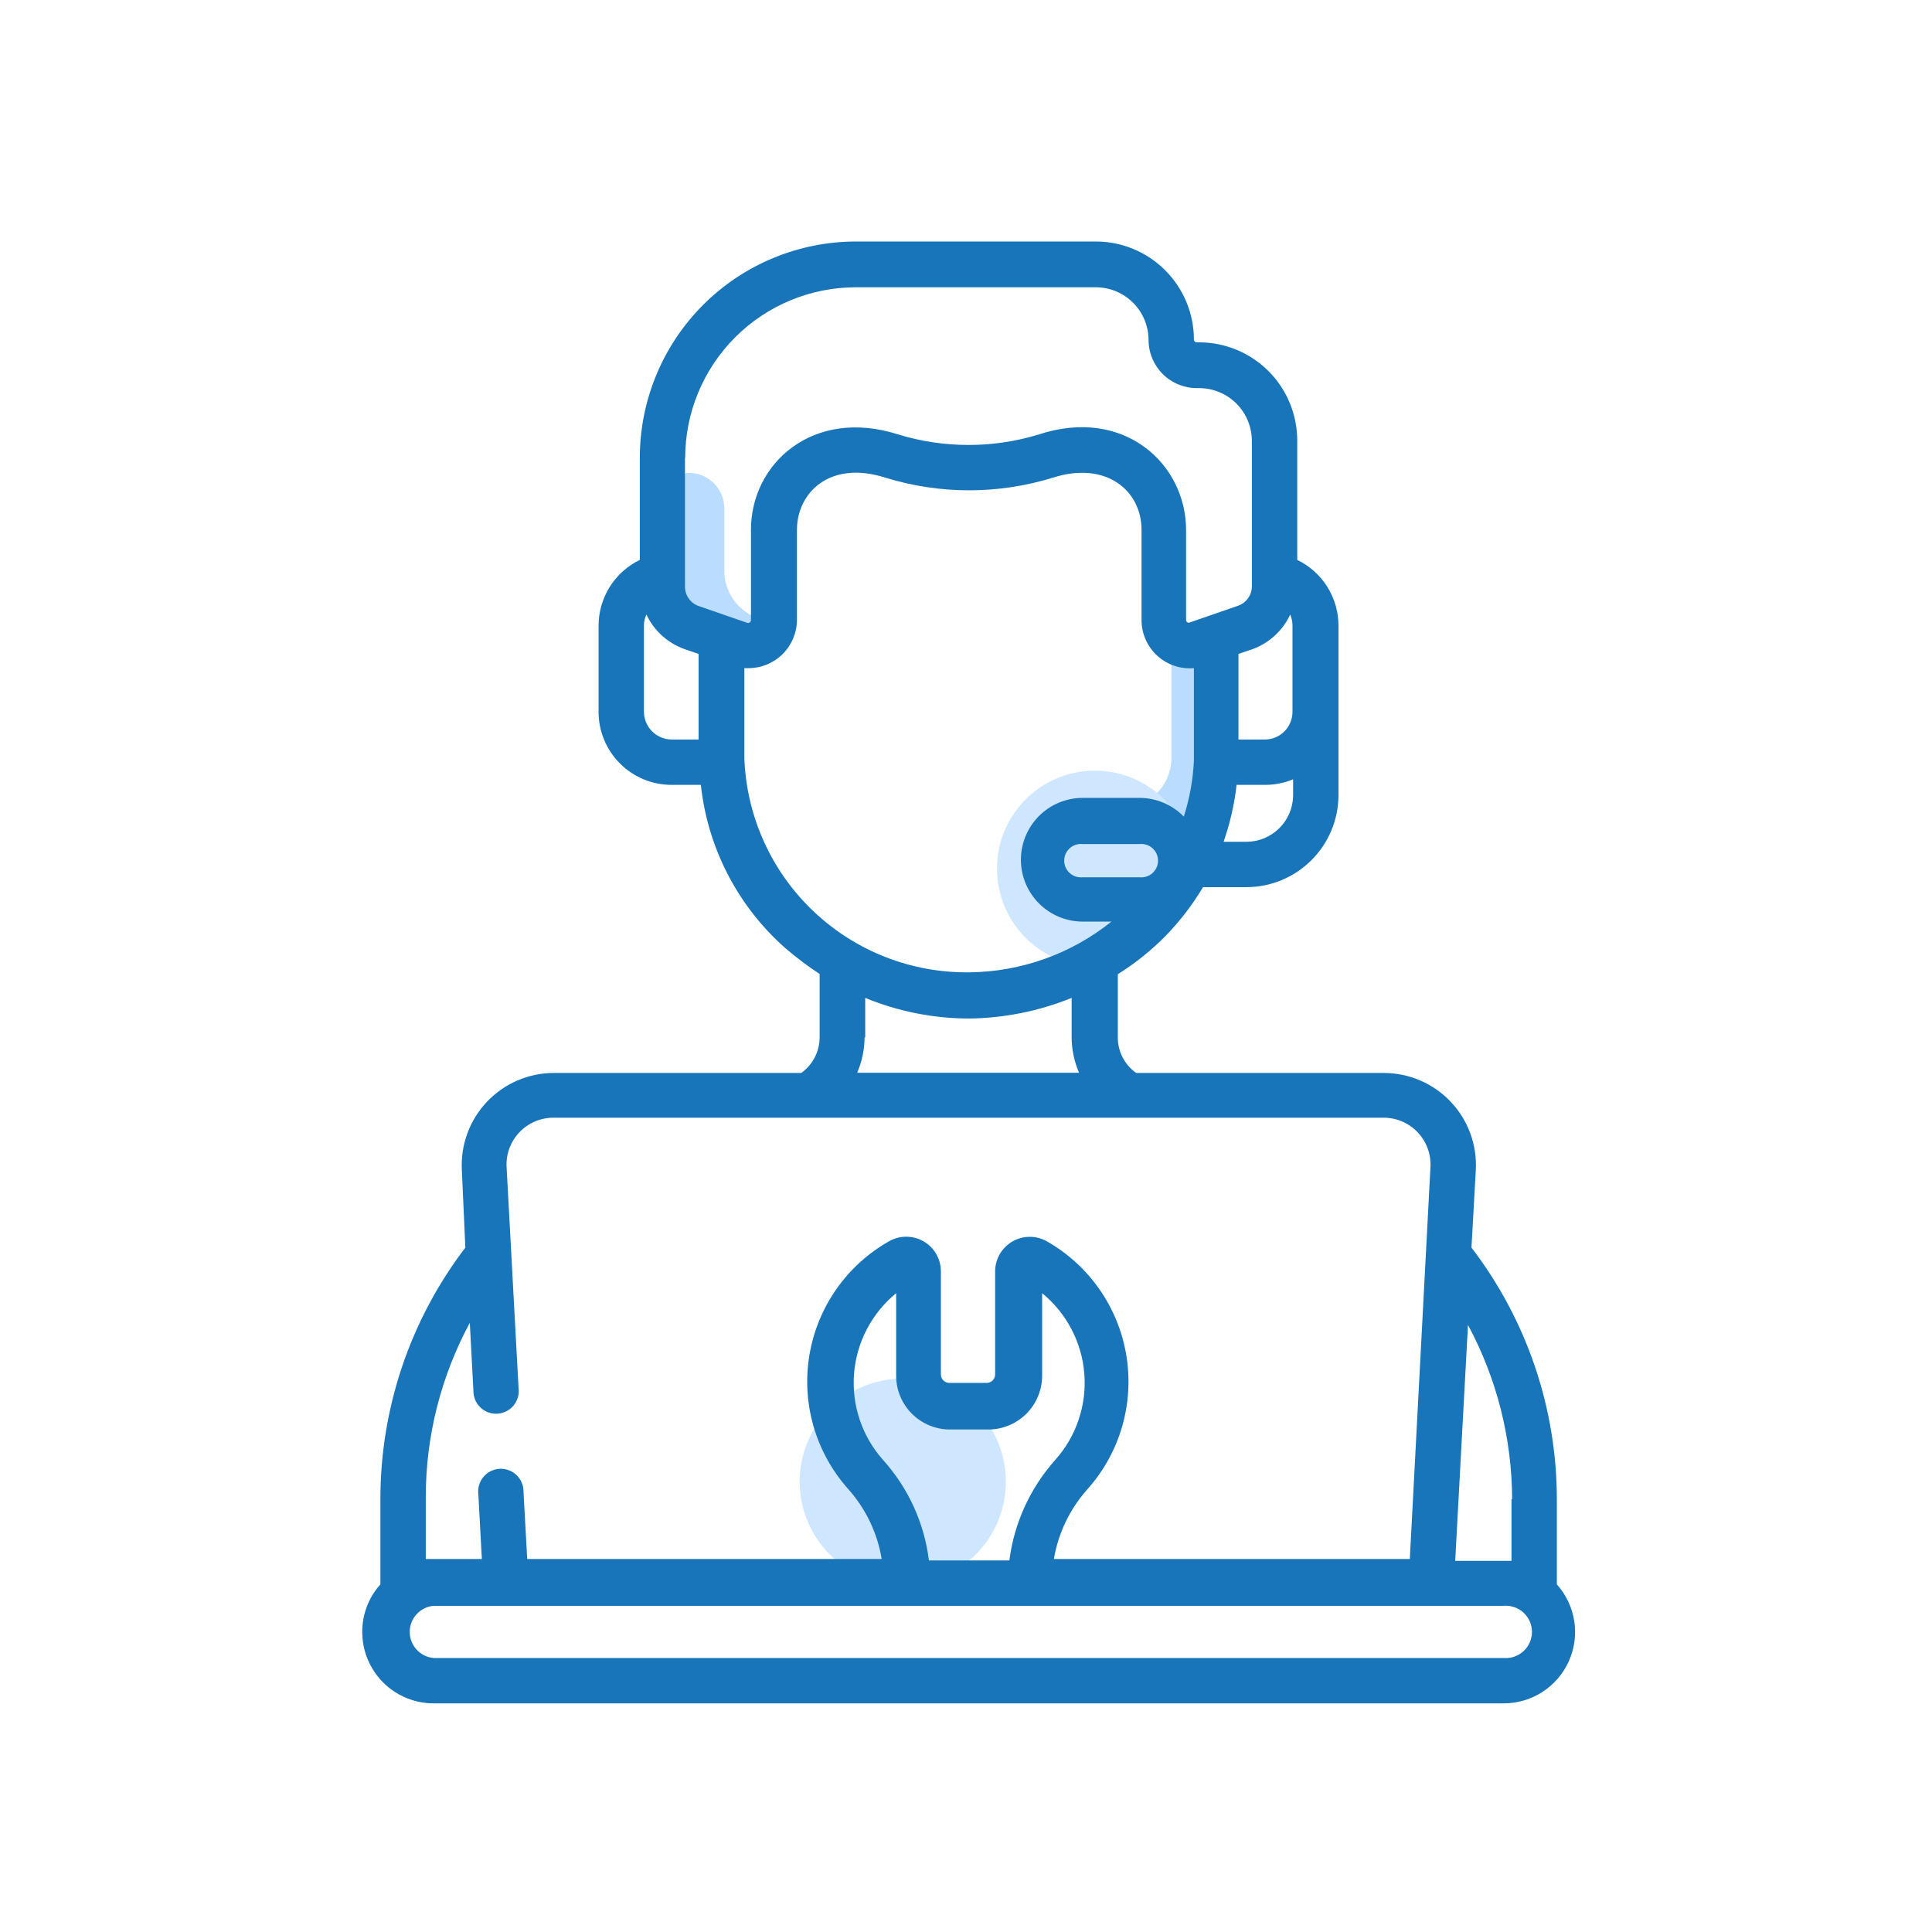 <svg width="96" height="96" viewBox="0 0 96 96" fill="none" xmlns="http://www.w3.org/2000/svg">
<path d="M59.94 32.76C60.052 32.757 60.163 32.777 60.268 32.818C60.372 32.859 60.467 32.92 60.547 32.998C60.627 33.077 60.691 33.17 60.735 33.274C60.778 33.377 60.8 33.488 60.8 33.6V37.699C60.798 38.532 60.589 39.353 60.192 40.086C59.795 40.819 59.223 41.442 58.526 41.9C58.425 41.964 58.339 42.048 58.272 42.146C58.205 42.245 58.158 42.356 58.136 42.474C57.754 44.807 56.684 46.973 55.062 48.693C54.971 48.791 54.858 48.866 54.732 48.912C54.607 48.958 54.472 48.973 54.339 48.957C54.207 48.941 54.08 48.894 53.968 48.82C53.857 48.745 53.765 48.646 53.7 48.529C53.431 48.046 53.218 47.534 53.064 47.003C53.945 46.098 54.633 45.024 55.087 43.846C55.541 42.667 55.753 41.41 55.708 40.148C56.363 40.15 56.993 39.895 57.461 39.437C57.929 38.978 58.197 38.354 58.208 37.699V33.016C58.773 32.861 59.354 32.775 59.94 32.76V32.76Z" fill="#B9DCFF"/>
<path d="M38.493 30.854C37.838 30.857 37.208 30.601 36.74 30.143C36.272 29.684 36.004 29.06 35.993 28.405V25.28C35.996 24.82 35.82 24.377 35.503 24.044C35.185 23.712 34.751 23.515 34.292 23.497V23.497C34.178 23.494 34.066 23.514 33.96 23.556C33.854 23.597 33.758 23.659 33.677 23.739C33.596 23.818 33.531 23.913 33.487 24.017C33.443 24.122 33.421 24.234 33.421 24.347V28.446C33.421 29.28 33.629 30.101 34.026 30.834C34.424 31.568 34.997 32.191 35.696 32.647C35.795 32.711 35.88 32.795 35.946 32.894C36.011 32.993 36.055 33.104 36.075 33.221" fill="#B9DCFF"/>
<path d="M44.858 78.747C47.687 78.747 49.981 76.453 49.981 73.624C49.981 70.794 47.687 68.5 44.858 68.5C42.028 68.5 39.734 70.794 39.734 73.624C39.734 76.453 42.028 78.747 44.858 78.747Z" fill="#CEE7FF"/>
<path d="M54.406 48.027C57.094 48.027 59.273 45.848 59.273 43.16C59.273 40.472 57.094 38.293 54.406 38.293C51.718 38.293 49.539 40.472 49.539 43.16C49.539 45.848 51.718 48.027 54.406 48.027Z" fill="#CEE7FF"/>
<path d="M77.359 74.484C77.353 69.968 75.863 65.579 73.117 61.994L73.332 58.141C73.366 57.519 73.272 56.897 73.057 56.312C72.842 55.728 72.51 55.194 72.081 54.742C71.652 54.29 71.136 53.931 70.563 53.685C69.991 53.44 69.375 53.314 68.752 53.315H56.456C56.174 53.116 55.943 52.852 55.785 52.545C55.626 52.238 55.543 51.898 55.544 51.552V48.407C57.28 47.325 58.732 45.842 59.776 44.082H61.958C63.159 44.074 64.308 43.595 65.159 42.748C66.01 41.901 66.495 40.754 66.508 39.553V31.09C66.508 30.407 66.316 29.738 65.954 29.16C65.591 28.582 65.073 28.118 64.459 27.821V21.909C64.461 21.267 64.337 20.632 64.094 20.038C63.851 19.445 63.493 18.905 63.041 18.45C62.589 17.995 62.051 17.634 61.459 17.387C60.868 17.14 60.233 17.012 59.591 17.011H59.458C59.441 17.011 59.423 17.007 59.407 17C59.391 16.994 59.376 16.984 59.364 16.972C59.352 16.959 59.342 16.945 59.335 16.928C59.328 16.912 59.325 16.895 59.325 16.877C59.325 15.584 58.811 14.343 57.896 13.429C56.982 12.514 55.741 12 54.447 12H42.531C41.119 12.001 39.722 12.281 38.418 12.822C37.114 13.364 35.93 14.156 34.933 15.155C33.936 16.155 33.145 17.34 32.606 18.645C32.067 19.95 31.791 21.348 31.792 22.759V27.821C31.178 28.119 30.661 28.583 30.298 29.161C29.936 29.739 29.743 30.407 29.743 31.09V35.362C29.741 35.84 29.834 36.312 30.016 36.754C30.198 37.195 30.465 37.596 30.802 37.934C31.139 38.272 31.539 38.54 31.98 38.723C32.42 38.906 32.893 39 33.37 39H34.825C35.162 42.135 36.661 45.031 39.026 47.115C39.565 47.579 40.133 48.007 40.727 48.396V51.552C40.725 51.897 40.642 52.237 40.483 52.543C40.325 52.849 40.096 53.114 39.815 53.315H27.519C26.897 53.315 26.282 53.442 25.711 53.688C25.14 53.934 24.625 54.294 24.197 54.746C23.769 55.197 23.438 55.731 23.224 56.315C23.009 56.899 22.916 57.52 22.949 58.141L23.123 61.994C20.384 65.581 18.901 69.97 18.902 74.484V78.727C18.32 79.373 17.998 80.213 18 81.083C17.999 81.55 18.089 82.012 18.267 82.443C18.445 82.874 18.705 83.266 19.035 83.597C19.364 83.927 19.755 84.189 20.186 84.368C20.617 84.547 21.079 84.639 21.545 84.639H74.705C75.391 84.642 76.063 84.445 76.64 84.074C77.217 83.702 77.673 83.171 77.954 82.545C78.235 81.919 78.328 81.226 78.223 80.548C78.117 79.87 77.817 79.237 77.359 78.727V74.484ZM75.105 74.484V77.558H74.705H72.308L72.943 65.836C74.377 68.501 75.13 71.479 75.136 74.505L75.105 74.484ZM64.11 30.536C64.184 30.712 64.222 30.899 64.223 31.09V35.362C64.224 35.544 64.19 35.723 64.121 35.891C64.053 36.059 63.952 36.211 63.824 36.34C63.697 36.469 63.545 36.571 63.378 36.64C63.21 36.71 63.031 36.746 62.85 36.746H61.538V32.493L62.235 32.258C63.063 31.955 63.738 31.336 64.11 30.536V30.536ZM56.62 43.591H53.802C53.686 43.603 53.569 43.592 53.457 43.556C53.346 43.521 53.243 43.462 53.157 43.384C53.069 43.306 53 43.211 52.952 43.105C52.904 42.998 52.88 42.883 52.88 42.766C52.88 42.649 52.904 42.533 52.952 42.427C53 42.32 53.069 42.225 53.157 42.147C53.243 42.069 53.346 42.011 53.457 41.975C53.569 41.94 53.686 41.928 53.802 41.941H56.62C56.736 41.928 56.853 41.94 56.965 41.975C57.076 42.011 57.178 42.069 57.265 42.147C57.352 42.225 57.422 42.32 57.47 42.427C57.517 42.533 57.542 42.649 57.542 42.766C57.542 42.883 57.517 42.998 57.47 43.105C57.422 43.211 57.352 43.306 57.265 43.384C57.178 43.462 57.076 43.521 56.965 43.556C56.853 43.592 56.736 43.603 56.62 43.591V43.591ZM61.938 41.828H60.8C61.119 40.912 61.336 39.964 61.446 39H62.88C63.352 38.998 63.818 38.904 64.254 38.723V39.553C64.24 40.16 63.991 40.737 63.558 41.161C63.126 41.586 62.544 41.826 61.938 41.828V41.828ZM34.046 22.759C34.046 20.509 34.94 18.351 36.531 16.76C38.122 15.169 40.28 14.275 42.531 14.275H54.447C55.143 14.275 55.81 14.551 56.302 15.043C56.794 15.535 57.071 16.202 57.071 16.898C57.073 17.53 57.326 18.136 57.773 18.583C58.22 19.03 58.826 19.283 59.458 19.285H59.591C60.285 19.288 60.95 19.566 61.44 20.057C61.929 20.549 62.204 21.215 62.204 21.909V29.081C62.215 29.306 62.152 29.528 62.024 29.713C61.896 29.898 61.711 30.036 61.497 30.106L59.13 30.926C59.109 30.937 59.085 30.942 59.06 30.941C59.036 30.94 59.013 30.932 58.993 30.918C58.973 30.904 58.957 30.885 58.947 30.863C58.937 30.841 58.933 30.817 58.936 30.792V26.335C58.936 23.066 55.862 20.187 51.609 21.591C49.338 22.283 46.913 22.283 44.641 21.591C40.41 20.228 37.305 23.025 37.315 26.335V30.813C37.315 30.836 37.309 30.859 37.298 30.879C37.287 30.9 37.272 30.917 37.253 30.93C37.233 30.944 37.211 30.952 37.188 30.955C37.165 30.957 37.142 30.954 37.12 30.946L34.753 30.126C34.538 30.059 34.35 29.922 34.22 29.736C34.09 29.551 34.026 29.328 34.036 29.102V22.759H34.046ZM31.997 35.362V31.09C31.996 30.898 32.038 30.709 32.12 30.536C32.308 30.935 32.573 31.293 32.9 31.588C33.227 31.884 33.61 32.111 34.026 32.258L34.712 32.493V36.746H33.37C33.005 36.743 32.656 36.596 32.398 36.337C32.141 36.078 31.997 35.728 31.997 35.362V35.362ZM36.987 37.699C36.987 36.213 36.987 34.625 36.987 33.2H37.192C37.829 33.2 38.44 32.948 38.891 32.499C39.342 32.049 39.597 31.439 39.6 30.803V26.325C39.6 24.491 41.229 22.851 43.986 23.733C46.702 24.573 49.61 24.573 52.326 23.733C54.96 22.892 56.722 24.378 56.722 26.325V30.813C56.722 31.145 56.792 31.473 56.925 31.777C57.059 32.081 57.255 32.354 57.499 32.578C57.744 32.803 58.032 32.974 58.347 33.081C58.661 33.188 58.994 33.229 59.325 33.2V37.791C59.281 38.738 59.112 39.675 58.823 40.578C58.537 40.283 58.194 40.049 57.816 39.889C57.437 39.729 57.031 39.646 56.62 39.646H53.802C52.987 39.646 52.205 39.969 51.628 40.546C51.052 41.122 50.728 41.904 50.728 42.72C50.728 43.535 51.052 44.317 51.628 44.893C52.205 45.47 52.987 45.794 53.802 45.794H55.226C53.227 47.397 50.749 48.284 48.187 48.314C45.304 48.357 42.519 47.27 40.426 45.286C38.333 43.303 37.099 40.58 36.987 37.699V37.699ZM42.992 51.552V49.585C44.639 50.264 46.405 50.612 48.187 50.61V50.61C49.923 50.585 51.64 50.238 53.249 49.585V51.542C53.251 52.148 53.377 52.748 53.617 53.304H42.592C42.833 52.748 42.958 52.148 42.961 51.542L42.992 51.552ZM23.349 65.816L23.523 69.095C23.519 69.25 23.548 69.404 23.607 69.548C23.666 69.692 23.754 69.822 23.865 69.93C23.977 70.038 24.11 70.123 24.255 70.177C24.401 70.231 24.556 70.255 24.712 70.246C24.867 70.238 25.018 70.197 25.157 70.127C25.296 70.058 25.419 69.96 25.518 69.84C25.617 69.72 25.69 69.581 25.733 69.432C25.776 69.282 25.788 69.126 25.767 68.972L25.173 57.997C25.154 57.681 25.201 57.364 25.31 57.066C25.419 56.769 25.587 56.496 25.805 56.266C26.023 56.036 26.285 55.852 26.577 55.727C26.868 55.602 27.182 55.538 27.499 55.538H68.752C69.069 55.538 69.383 55.602 69.674 55.727C69.965 55.852 70.228 56.036 70.446 56.266C70.663 56.496 70.832 56.769 70.941 57.066C71.049 57.364 71.096 57.681 71.078 57.997L70.053 77.466H52.367C52.587 76.164 53.174 74.952 54.058 73.972C54.85 73.078 55.432 72.017 55.762 70.869C56.091 69.721 56.161 68.514 55.964 67.335C55.768 66.157 55.311 65.038 54.627 64.058C53.942 63.079 53.048 62.265 52.009 61.676C51.747 61.53 51.452 61.454 51.153 61.457C50.853 61.46 50.559 61.541 50.3 61.692C50.042 61.843 49.827 62.059 49.677 62.319C49.528 62.578 49.448 62.872 49.447 63.172V68.295C49.447 68.351 49.436 68.407 49.414 68.459C49.392 68.51 49.361 68.557 49.321 68.596C49.28 68.635 49.233 68.666 49.181 68.686C49.129 68.707 49.073 68.717 49.017 68.716H47.172C47.061 68.716 46.954 68.671 46.875 68.592C46.797 68.514 46.752 68.407 46.752 68.295V63.172C46.752 62.871 46.673 62.575 46.523 62.314C46.373 62.053 46.157 61.836 45.896 61.685C45.636 61.533 45.341 61.453 45.039 61.451C44.738 61.45 44.442 61.527 44.18 61.676C43.14 62.264 42.244 63.077 41.559 64.056C40.873 65.036 40.416 66.156 40.219 67.335C40.023 68.513 40.092 69.721 40.423 70.87C40.754 72.018 41.337 73.078 42.131 73.972V73.972C43.012 74.953 43.595 76.165 43.811 77.466H26.197L26.013 74.136C26.017 73.981 25.988 73.826 25.929 73.682C25.87 73.538 25.782 73.408 25.671 73.3C25.559 73.192 25.426 73.108 25.28 73.054C25.135 72.999 24.98 72.976 24.824 72.984C24.669 72.993 24.517 73.033 24.379 73.103C24.24 73.173 24.117 73.271 24.018 73.391C23.919 73.51 23.846 73.649 23.803 73.799C23.76 73.948 23.748 74.105 23.769 74.259L23.943 77.466H21.545H21.156V74.392C21.156 71.365 21.91 68.386 23.349 65.723V65.816ZM46.158 77.538C45.928 75.676 45.13 73.93 43.873 72.537V72.537C43.358 71.958 42.965 71.28 42.718 70.544C42.472 69.809 42.376 69.031 42.437 68.258C42.499 67.485 42.715 66.732 43.075 66.045C43.434 65.357 43.929 64.75 44.529 64.258V68.357C44.529 69.066 44.81 69.746 45.312 70.248C45.814 70.749 46.494 71.031 47.203 71.031H49.109C49.818 71.031 50.498 70.749 51 70.248C51.502 69.746 51.783 69.066 51.783 68.357V64.258C52.385 64.749 52.88 65.356 53.24 66.044C53.601 66.731 53.818 67.484 53.879 68.258C53.941 69.031 53.844 69.809 53.597 70.545C53.349 71.281 52.956 71.958 52.439 72.537V72.537C51.19 73.935 50.393 75.678 50.154 77.538H46.158ZM74.705 82.385H21.545C21.221 82.356 20.92 82.207 20.701 81.967C20.481 81.727 20.359 81.413 20.359 81.088C20.359 80.763 20.481 80.45 20.701 80.21C20.92 79.97 21.221 79.821 21.545 79.792H74.705C74.885 79.776 75.066 79.798 75.237 79.856C75.409 79.913 75.566 80.006 75.699 80.128C75.832 80.25 75.939 80.398 76.011 80.564C76.084 80.729 76.122 80.908 76.122 81.088C76.122 81.269 76.084 81.448 76.011 81.613C75.939 81.778 75.832 81.927 75.699 82.049C75.566 82.17 75.409 82.263 75.237 82.321C75.066 82.379 74.885 82.401 74.705 82.385V82.385Z" fill="#1875BA"/>
</svg>
